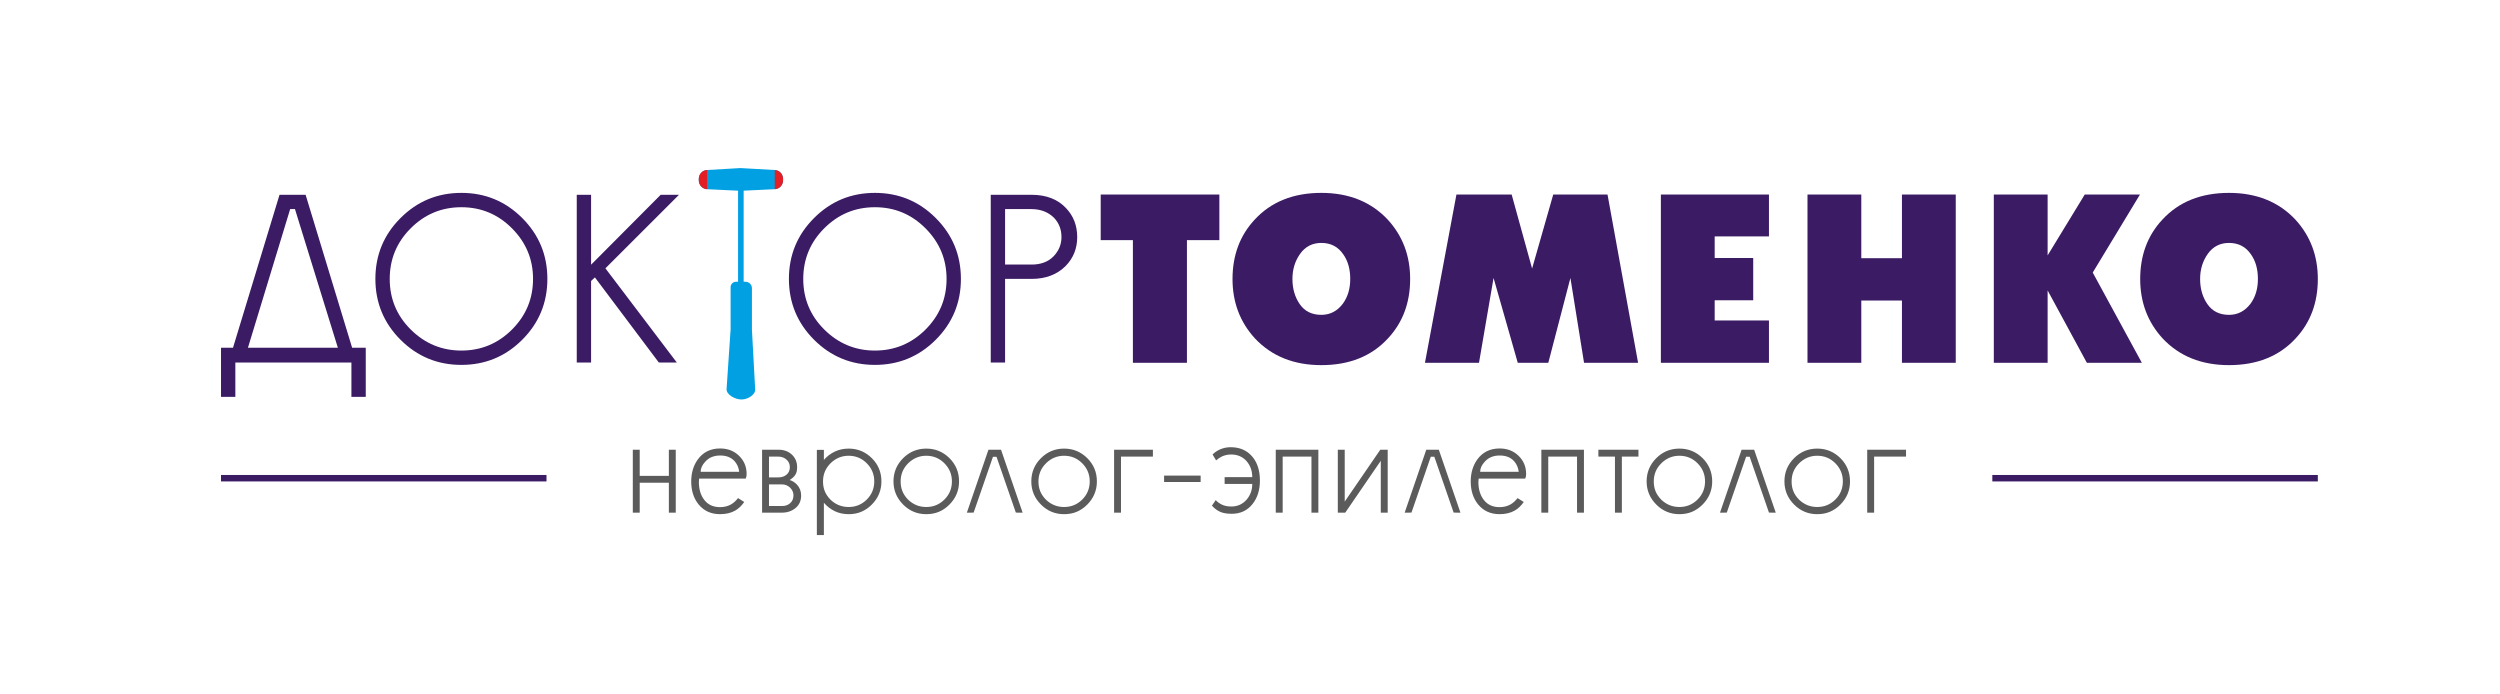 <?xml version="1.0" encoding="UTF-8"?> <!-- Creator: CorelDRAW 2020 (64-Bit) --> <svg xmlns="http://www.w3.org/2000/svg" xmlns:xlink="http://www.w3.org/1999/xlink" xmlns:xodm="http://www.corel.com/coreldraw/odm/2003" xml:space="preserve" width="1063px" height="295px" style="shape-rendering:geometricPrecision; text-rendering:geometricPrecision; image-rendering:optimizeQuality; fill-rule:evenodd; clip-rule:evenodd" viewBox="0 0 1063 295.28"> <defs> <style type="text/css"> <![CDATA[ .fil4 {fill:#E31E24} .fil3 {fill:#00A0E3} .fil1 {fill:#3B1B64} .fil0 {fill:#5B5B5B;fill-rule:nonzero} .fil2 {fill:#3B1B64;fill-rule:nonzero} ]]> </style> </defs> <g id="Слой_x0020_1">  <g id="_2148328555488"> <path class="fil0" d="M271.76 202.52l12.4 0 0 -11.12 2.94 0 0 26.79 -2.94 0 0 -12.73 -12.4 0 0 12.73 -2.94 0 0 -26.79 2.94 0 0 11.12zm25.18 2.62c0,3.14 0.79,5.71 2.36,7.7 1.57,2 3.79,3 6.65,3 1.78,0 3.36,-0.4 4.72,-1.18 1.04,-0.61 2.02,-1.5 2.94,-2.67l2.63 1.65c-1.07,1.57 -2.33,2.78 -3.79,3.64 -1.78,1.03 -3.96,1.55 -6.53,1.55 -3.77,0 -6.8,-1.37 -9.08,-4.12 -2.11,-2.6 -3.16,-5.86 -3.16,-9.78 0,-3.64 0.93,-6.75 2.78,-9.36 2.28,-3.13 5.45,-4.7 9.52,-4.7 3.24,0 5.93,1.04 8.07,3.13 2.14,2.08 3.21,4.66 3.21,7.72 0,0.64 -0.09,1.19 -0.27,1.66l-0.16 0.32 -19.78 0 -0.11 1.44zm17.16 -4.33c-0.21,-1.78 -0.87,-3.3 -1.97,-4.54 -1.46,-1.61 -3.5,-2.41 -6.1,-2.41 -2.71,0 -4.85,0.89 -6.41,2.67 -1.29,1.39 -1.93,2.82 -1.93,4.28l16.41 0zm24.65 -2.06c0,0.73 -0.05,1.33 -0.16,1.83 -0.1,0.5 -0.3,0.99 -0.58,1.45 -0.5,0.82 -1.32,1.58 -2.46,2.26 1.14,0.32 2.19,0.98 3.15,1.98 1.18,1.28 1.76,2.83 1.76,4.65 0,2.21 -0.79,3.97 -2.37,5.29 -1.59,1.32 -3.54,1.98 -5.86,1.98l-8.39 0 0 -26.79 7 0c2.32,0 4.22,0.7 5.7,2.1 1.47,1.4 2.21,3.14 2.21,5.25zm-11.97 16.61l5.58 0c1.39,0 2.54,-0.41 3.46,-1.23 0.92,-0.82 1.38,-1.93 1.38,-3.32 0,-1.25 -0.5,-2.35 -1.48,-3.31 -1,-0.9 -2.12,-1.34 -3.36,-1.34l-5.58 0 0 9.2zm0 -12.19l4.01 0c1.39,0 2.55,-0.39 3.47,-1.16 0.93,-0.77 1.39,-1.84 1.39,-3.2 0,-1.3 -0.47,-2.36 -1.41,-3.2 -0.95,-0.85 -2.1,-1.27 -3.45,-1.27l-4.01 0 0 8.83zm33.89 -12.25c3.86,0 7.14,1.36 9.87,4.06 2.73,2.71 4.09,6.01 4.09,9.9 0,3.85 -1.37,7.14 -4.12,9.89 -1.35,1.35 -2.83,2.37 -4.44,3.04 -1.6,0.68 -3.4,1.02 -5.4,1.02 -2.13,0 -4.09,-0.42 -5.85,-1.26 -1.76,-0.83 -3.32,-2.04 -4.68,-3.6l0 13.74 -2.99 0 0 -36.25 2.99 0 0 4.27c1.29,-1.49 2.83,-2.67 4.63,-3.53 1.8,-0.85 3.77,-1.28 5.9,-1.28zm-10.9 13.96c0,1.53 0.25,2.92 0.75,4.17 0.5,1.24 1.3,2.44 2.4,3.58 2.18,2.1 4.76,3.15 7.75,3.15 3.03,0 5.61,-1.06 7.73,-3.18 2.12,-2.12 3.18,-4.69 3.18,-7.72 0,-3 -1.06,-5.57 -3.18,-7.7 -2.12,-2.14 -4.7,-3.21 -7.73,-3.21 -2.95,0 -5.51,1.06 -7.67,3.18 -2.15,2.12 -3.23,4.7 -3.23,7.73zm57.9 0c0,3.85 -1.37,7.14 -4.12,9.89 -1.35,1.35 -2.83,2.37 -4.43,3.04 -1.61,0.68 -3.41,1.02 -5.4,1.02 -3.85,0 -7.14,-1.37 -9.87,-4.12 -2.72,-2.74 -4.09,-6.02 -4.09,-9.83 0,-3.85 1.37,-7.14 4.09,-9.87 2.73,-2.73 6.02,-4.09 9.87,-4.09 3.85,0 7.13,1.36 9.86,4.06 2.73,2.71 4.09,6.01 4.09,9.9zm-24.86 0c0,1.53 0.25,2.92 0.75,4.17 0.5,1.24 1.3,2.44 2.4,3.58 2.18,2.1 4.76,3.15 7.76,3.15 3.03,0 5.6,-1.06 7.72,-3.18 2.12,-2.12 3.19,-4.69 3.19,-7.72 0,-3 -1.07,-5.57 -3.19,-7.7 -2.12,-2.14 -4.69,-3.21 -7.72,-3.21 -2.96,0 -5.52,1.06 -7.68,3.18 -2.15,2.12 -3.23,4.7 -3.23,7.73zm31.06 13.29l-2.88 0.02 9.19 -26.79 5.35 0 9.2 26.79 -2.89 -0.02 -8.23 -23.77 -1.51 0 -8.23 23.77zm52.46 -13.29c0,3.85 -1.38,7.14 -4.12,9.89 -1.36,1.35 -2.84,2.37 -4.44,3.04 -1.6,0.68 -3.4,1.02 -5.4,1.02 -3.85,0 -7.14,-1.37 -9.86,-4.12 -2.73,-2.74 -4.09,-6.02 -4.09,-9.83 0,-3.85 1.36,-7.14 4.09,-9.87 2.72,-2.73 6.01,-4.09 9.86,-4.09 3.85,0 7.14,1.36 9.86,4.06 2.73,2.71 4.1,6.01 4.1,9.9zm-24.87 0c0,1.53 0.25,2.92 0.75,4.17 0.5,1.24 1.3,2.44 2.41,3.58 2.17,2.1 4.76,3.15 7.75,3.15 3.03,0 5.6,-1.06 7.73,-3.18 2.12,-2.12 3.18,-4.69 3.18,-7.72 0,-3 -1.06,-5.57 -3.18,-7.7 -2.13,-2.14 -4.7,-3.21 -7.73,-3.21 -2.96,0 -5.52,1.06 -7.67,3.18 -2.16,2.12 -3.24,4.7 -3.24,7.73zm48.71 -10.54l-13.58 0 0 23.85 -2.94 0 0 -26.79 16.52 0 0 2.94zm20.32 8.08l0 2.72 -15.56 0 0 -2.72 15.56 0zm4.81 12.77l1.61 -2.35c0.61,0.72 1.47,1.35 2.57,1.9 1.11,0.55 2.47,0.83 4.08,0.83 2.68,0 4.88,-1.02 6.6,-3.05 1.54,-1.85 2.3,-4.04 2.3,-6.57l-11.76 0 0 -2.89 11.76 0c0,-2.59 -0.76,-4.8 -2.3,-6.65 -1.68,-1.99 -3.92,-2.98 -6.71,-2.98 -1.29,0 -2.55,0.26 -3.81,0.79 -0.89,0.42 -1.75,1 -2.57,1.73l-1.5 -2.52c0.78,-0.79 1.73,-1.46 2.83,-2.01 1.5,-0.72 3.12,-1.09 4.87,-1.09 3.81,0 6.84,1.29 9.09,3.87 2.24,2.58 3.36,6.02 3.36,10.33 0,3.98 -1.03,7.29 -3.1,9.93 -2.21,2.8 -5.16,4.21 -8.87,4.21 -2.11,0 -3.79,-0.29 -5.05,-0.88 -1.27,-0.59 -2.4,-1.45 -3.4,-2.6zm45.29 3l-2.94 0 0 -23.85 -12.25 0 0 23.85 -2.94 0 0 -26.79 18.13 0 0 26.79zm29.51 0l-2.94 0 0 -22.08 -15.13 22.08 -3.16 0 0 -26.79 2.94 0 0 22.08 15.14 -22.08 3.15 0 0 26.79zm10.11 -0.02l-2.89 0.02 9.2 -26.79 5.34 0 9.2 26.79 -2.89 -0.02 -8.22 -23.77 -1.52 0 -8.22 23.77zm28.49 -13.03c0,3.14 0.79,5.71 2.37,7.7 1.56,2 3.78,3 6.64,3 1.78,0 3.36,-0.4 4.72,-1.18 1.04,-0.61 2.02,-1.5 2.95,-2.67l2.62 1.65c-1.06,1.57 -2.33,2.78 -3.79,3.64 -1.78,1.03 -3.96,1.55 -6.52,1.55 -3.78,0 -6.81,-1.37 -9.09,-4.12 -2.11,-2.6 -3.16,-5.86 -3.16,-9.78 0,-3.64 0.93,-6.75 2.78,-9.36 2.28,-3.13 5.46,-4.7 9.52,-4.7 3.24,0 5.93,1.04 8.07,3.13 2.14,2.08 3.21,4.66 3.21,7.72 0,0.64 -0.09,1.19 -0.27,1.66l-0.16 0.32 -19.78 0 -0.11 1.44zm17.17 -4.33c-0.22,-1.78 -0.88,-3.3 -1.98,-4.54 -1.46,-1.61 -3.5,-2.41 -6.1,-2.41 -2.71,0 -4.84,0.89 -6.41,2.67 -1.29,1.39 -1.93,2.82 -1.93,4.28l16.42 0zm27.75 17.38l-2.94 0 0 -23.85 -12.25 0 0 23.85 -2.94 0 0 -26.79 18.13 0 0 26.79zm23.2 -26.79l0 2.94 -7.06 0 0 23.85 -2.94 0 0 -23.85 -7.06 0 0 -2.94 17.06 0zm31.39 13.48c0,3.85 -1.38,7.14 -4.12,9.89 -1.36,1.35 -2.84,2.37 -4.44,3.04 -1.6,0.68 -3.4,1.02 -5.4,1.02 -3.85,0 -7.14,-1.37 -9.86,-4.12 -2.73,-2.74 -4.09,-6.02 -4.09,-9.83 0,-3.85 1.36,-7.14 4.09,-9.87 2.72,-2.73 6.01,-4.09 9.86,-4.09 3.85,0 7.14,1.36 9.87,4.06 2.72,2.71 4.09,6.01 4.09,9.9zm-24.87 0c0,1.53 0.25,2.92 0.75,4.17 0.5,1.24 1.3,2.44 2.41,3.58 2.17,2.1 4.76,3.15 7.75,3.15 3.03,0 5.61,-1.06 7.73,-3.18 2.12,-2.12 3.18,-4.69 3.18,-7.72 0,-3 -1.06,-5.57 -3.18,-7.7 -2.12,-2.14 -4.7,-3.21 -7.73,-3.21 -2.96,0 -5.51,1.06 -7.67,3.18 -2.16,2.12 -3.24,4.7 -3.24,7.73zm31.07 13.29l-2.89 0.02 9.2 -26.79 5.34 0 9.2 26.79 -2.89 -0.02 -8.22 -23.77 -1.52 0 -8.22 23.77zm52.45 -13.29c0,3.85 -1.37,7.14 -4.12,9.89 -1.35,1.35 -2.83,2.37 -4.44,3.04 -1.6,0.68 -3.4,1.02 -5.4,1.02 -3.85,0 -7.13,-1.37 -9.86,-4.12 -2.73,-2.74 -4.09,-6.02 -4.09,-9.83 0,-3.85 1.36,-7.14 4.09,-9.87 2.73,-2.73 6.01,-4.09 9.86,-4.09 3.85,0 7.14,1.36 9.87,4.06 2.72,2.71 4.09,6.01 4.09,9.9zm-24.86 0c0,1.53 0.25,2.92 0.75,4.17 0.49,1.24 1.3,2.44 2.4,3.58 2.18,2.1 4.76,3.15 7.75,3.15 3.03,0 5.61,-1.06 7.73,-3.18 2.12,-2.12 3.18,-4.69 3.18,-7.72 0,-3 -1.06,-5.57 -3.18,-7.7 -2.12,-2.14 -4.7,-3.21 -7.73,-3.21 -2.95,0 -5.51,1.06 -7.67,3.18 -2.16,2.12 -3.23,4.7 -3.23,7.73zm48.7 -10.54l-13.58 0 0 23.85 -2.94 0 0 -26.79 16.52 0 0 2.94z"></path> <polygon class="fil1" points="232.09,202.15 93.56,202.15 93.56,204.9 232.09,204.9 "></polygon> <polygon class="fil1" points="985.97,202.15 847.44,202.15 847.44,204.9 985.97,204.9 "></polygon> <g> <path class="fil2" d="M149.36 148l5.8 0 0 20.9 -6.1 0 0 -14.6 -49.4 0 0 14.6 -6.1 0 0 -20.9 5.1 0 19.8 -65.1 11.1 0 19.8 65.1zm-6.07 0l-18.26 -59.02 -2.04 0 -17.97 59.02 38.27 0zm89.17 -29.3c0,10.13 -3.57,18.76 -10.7,25.9 -7.13,7.13 -15.77,10.7 -25.9,10.7 -10.13,0 -18.77,-3.57 -25.9,-10.7 -7.13,-7.14 -10.7,-15.77 -10.7,-25.9 0,-10.14 3.57,-18.77 10.7,-25.9 7.13,-7.14 15.77,-10.71 25.9,-10.71 10.13,0 18.77,3.57 25.9,10.71 7.13,7.13 10.7,15.76 10.7,25.9zm-36.6 30.5c8.4,0 15.58,-2.99 21.55,-8.95 5.97,-5.97 8.95,-13.15 8.95,-21.55 0,-8.34 -2.98,-15.51 -8.95,-21.51 -5.97,-6 -13.15,-9 -21.55,-9 -8.4,0 -15.58,2.99 -21.55,8.96 -5.97,5.96 -8.95,13.15 -8.95,21.55 0,8.46 3,15.66 9,21.6 6,5.93 13.17,8.9 21.5,8.9zm55.2 -36.54l29.62 -29.75 7.8 -0.01 -31.32 31.3 30.4 40.1 -7.67 -0.02 -27.2 -36.22 -1.63 1.52 0 34.72 -6.1 0 0 -71.4 6.1 0 0 29.76zm157.4 6.04c0,10.13 -3.57,18.76 -10.7,25.9 -7.13,7.13 -15.77,10.7 -25.9,10.7 -10.13,0 -18.77,-3.57 -25.9,-10.7 -7.13,-7.14 -10.7,-15.77 -10.7,-25.9 0,-10.14 3.57,-18.77 10.7,-25.9 7.13,-7.14 15.77,-10.71 25.9,-10.71 10.13,0 18.77,3.57 25.9,10.71 7.13,7.13 10.7,15.76 10.7,25.9zm-36.6 30.5c8.4,0 15.58,-2.99 21.55,-8.95 5.97,-5.97 8.95,-13.15 8.95,-21.55 0,-8.34 -2.98,-15.51 -8.95,-21.51 -5.97,-6 -13.15,-9 -21.55,-9 -8.4,0 -15.58,2.99 -21.55,8.96 -5.97,5.96 -8.95,13.15 -8.95,21.55 0,8.46 3,15.66 9,21.6 6,5.93 13.17,8.9 21.5,8.9zm86.1 -48.3c0,4.83 -1.63,8.91 -4.88,12.26 -3.65,3.68 -8.5,5.54 -14.55,5.54l-11.27 0 0 35.6 -6.1 0 0 -71.4 17.3 0c6.27,0 11.17,1.88 14.7,5.63 3.2,3.35 4.8,7.46 4.8,12.37zm-6.7 0c0,-3.27 -1.07,-6 -3.18,-8.21 -2.47,-2.46 -5.69,-3.7 -9.67,-3.7l-11.15 0 0 23.61 11.25 0c3.99,0 7.1,-1.17 9.37,-3.5 2.25,-2.34 3.38,-5.07 3.38,-8.2z"></path> <path class="fil2" d="M467.96 82.79l50.5 0 0 19.4 -13.8 0 0 52.21 -23 0 0 -52.21 -13.7 0 0 -19.4zm131.7 35.96c0,10.08 -3.13,18.48 -9.4,25.23 -7,7.62 -16.46,11.42 -28.4,11.42 -11.73,0 -21.16,-3.8 -28.3,-11.42 -6.33,-6.95 -9.5,-15.35 -9.5,-25.23 0,-10.09 3.14,-18.51 9.4,-25.24 7,-7.61 16.47,-11.42 28.4,-11.42 11.74,0 21.17,3.81 28.3,11.42 6.34,6.94 9.5,15.35 9.5,25.24zm-50.1 -0.05c0,4.2 1.05,7.8 3.15,10.8 2.1,3 5.15,4.5 9.15,4.5 3.74,0 6.8,-1.6 9.2,-4.8 2.07,-2.87 3.1,-6.37 3.1,-10.5 0,-4.2 -1,-7.71 -3,-10.5 -2.2,-3.21 -5.3,-4.81 -9.3,-4.81 -3.8,0 -6.8,1.54 -9,4.6 -2.2,3.07 -3.3,6.64 -3.3,10.71zm124.11 35.7l-5.8 -36.1 -9.41 36.1 -13 0 -10.3 -36.1 -6.2 36.1 -23 0 13.4 -71.61 23.5 0 8.7 31.5 9 -31.5 23.1 0 13.01 71.61 -23 0zm78.7 -71.61l0 17.81 -23.1 0 0 9.19 16.4 0 0 18.01 -16.4 0 0 8.6 23.1 0 0 18 -46 0 0 -71.61 46 0zm39.3 0l0 27.11 17.3 0 0 -27.11 22.9 0 0 71.61 -22.9 0 0 -26.5 -17.3 0 0 26.5 -22.9 0 0 -71.61 22.9 0zm79.3 0l0 25.91 15.8 -25.91 23.5 0 -20.1 33.21 20.9 38.4 -23.4 0 -16.7 -30.8 0 30.8 -22.9 0 0 -71.61 22.9 0zm115 35.96c0,10.08 -3.13,18.48 -9.4,25.23 -7,7.62 -16.47,11.42 -28.4,11.42 -11.73,0 -21.17,-3.8 -28.3,-11.42 -6.33,-6.95 -9.5,-15.35 -9.5,-25.23 0,-10.09 3.13,-18.51 9.4,-25.24 7,-7.61 16.47,-11.42 28.4,-11.42 11.73,0 21.17,3.81 28.3,11.42 6.33,6.94 9.5,15.35 9.5,25.24zm-50.1 -0.05c0,4.2 1.05,7.8 3.15,10.8 2.1,3 5.15,4.5 9.15,4.5 3.73,0 6.8,-1.6 9.2,-4.8 2.07,-2.87 3.1,-6.37 3.1,-10.5 0,-4.2 -1,-7.71 -3,-10.5 -2.2,-3.21 -5.3,-4.81 -9.3,-4.81 -3.8,0 -6.8,1.54 -9,4.6 -2.2,3.07 -3.3,6.64 -3.3,10.71z"></path> <path class="fil3" d="M315.24 170.01l-0.34 0c-2.45,0 -6.34,-2.01 -6.17,-4.46l1.71 -25.26 0 -18.07c0,-1.26 1.04,-2.3 2.3,-2.3l0.88 0 0 -38.76 -13.12 -0.63c-2.02,-0.1 -3.6,-1.76 -3.6,-3.77l0 -0.63c0,-2.01 1.56,-3.66 3.56,-3.77l14.15 -0.83 14.6 0.83c2,0.12 3.56,1.77 3.56,3.77l0 0.62c0,2.02 -1.58,3.68 -3.59,3.77l-13.18 0.63 0 38.77 0.8 0c1.5,0 2.72,1.23 2.72,2.73l0 17.65 1.38 25.42c0.12,2.36 -3.31,4.29 -5.66,4.29z"></path> <path class="fil4" d="M300.45 80.53l-0.08 0c-1.94,-0.1 -3.47,-1.76 -3.47,-3.77l0 -0.63c0,-2.01 1.51,-3.66 3.44,-3.77l0.11 -0.01 0 8.18z"></path> <path class="fil4" d="M329.23 72.35l0.12 0.01c1.92,0.12 3.42,1.77 3.42,3.77l0 0.62c0,2.02 -1.52,3.68 -3.46,3.77l-0.08 0.01 0 -8.18z"></path> </g> </g> </g> </svg> 